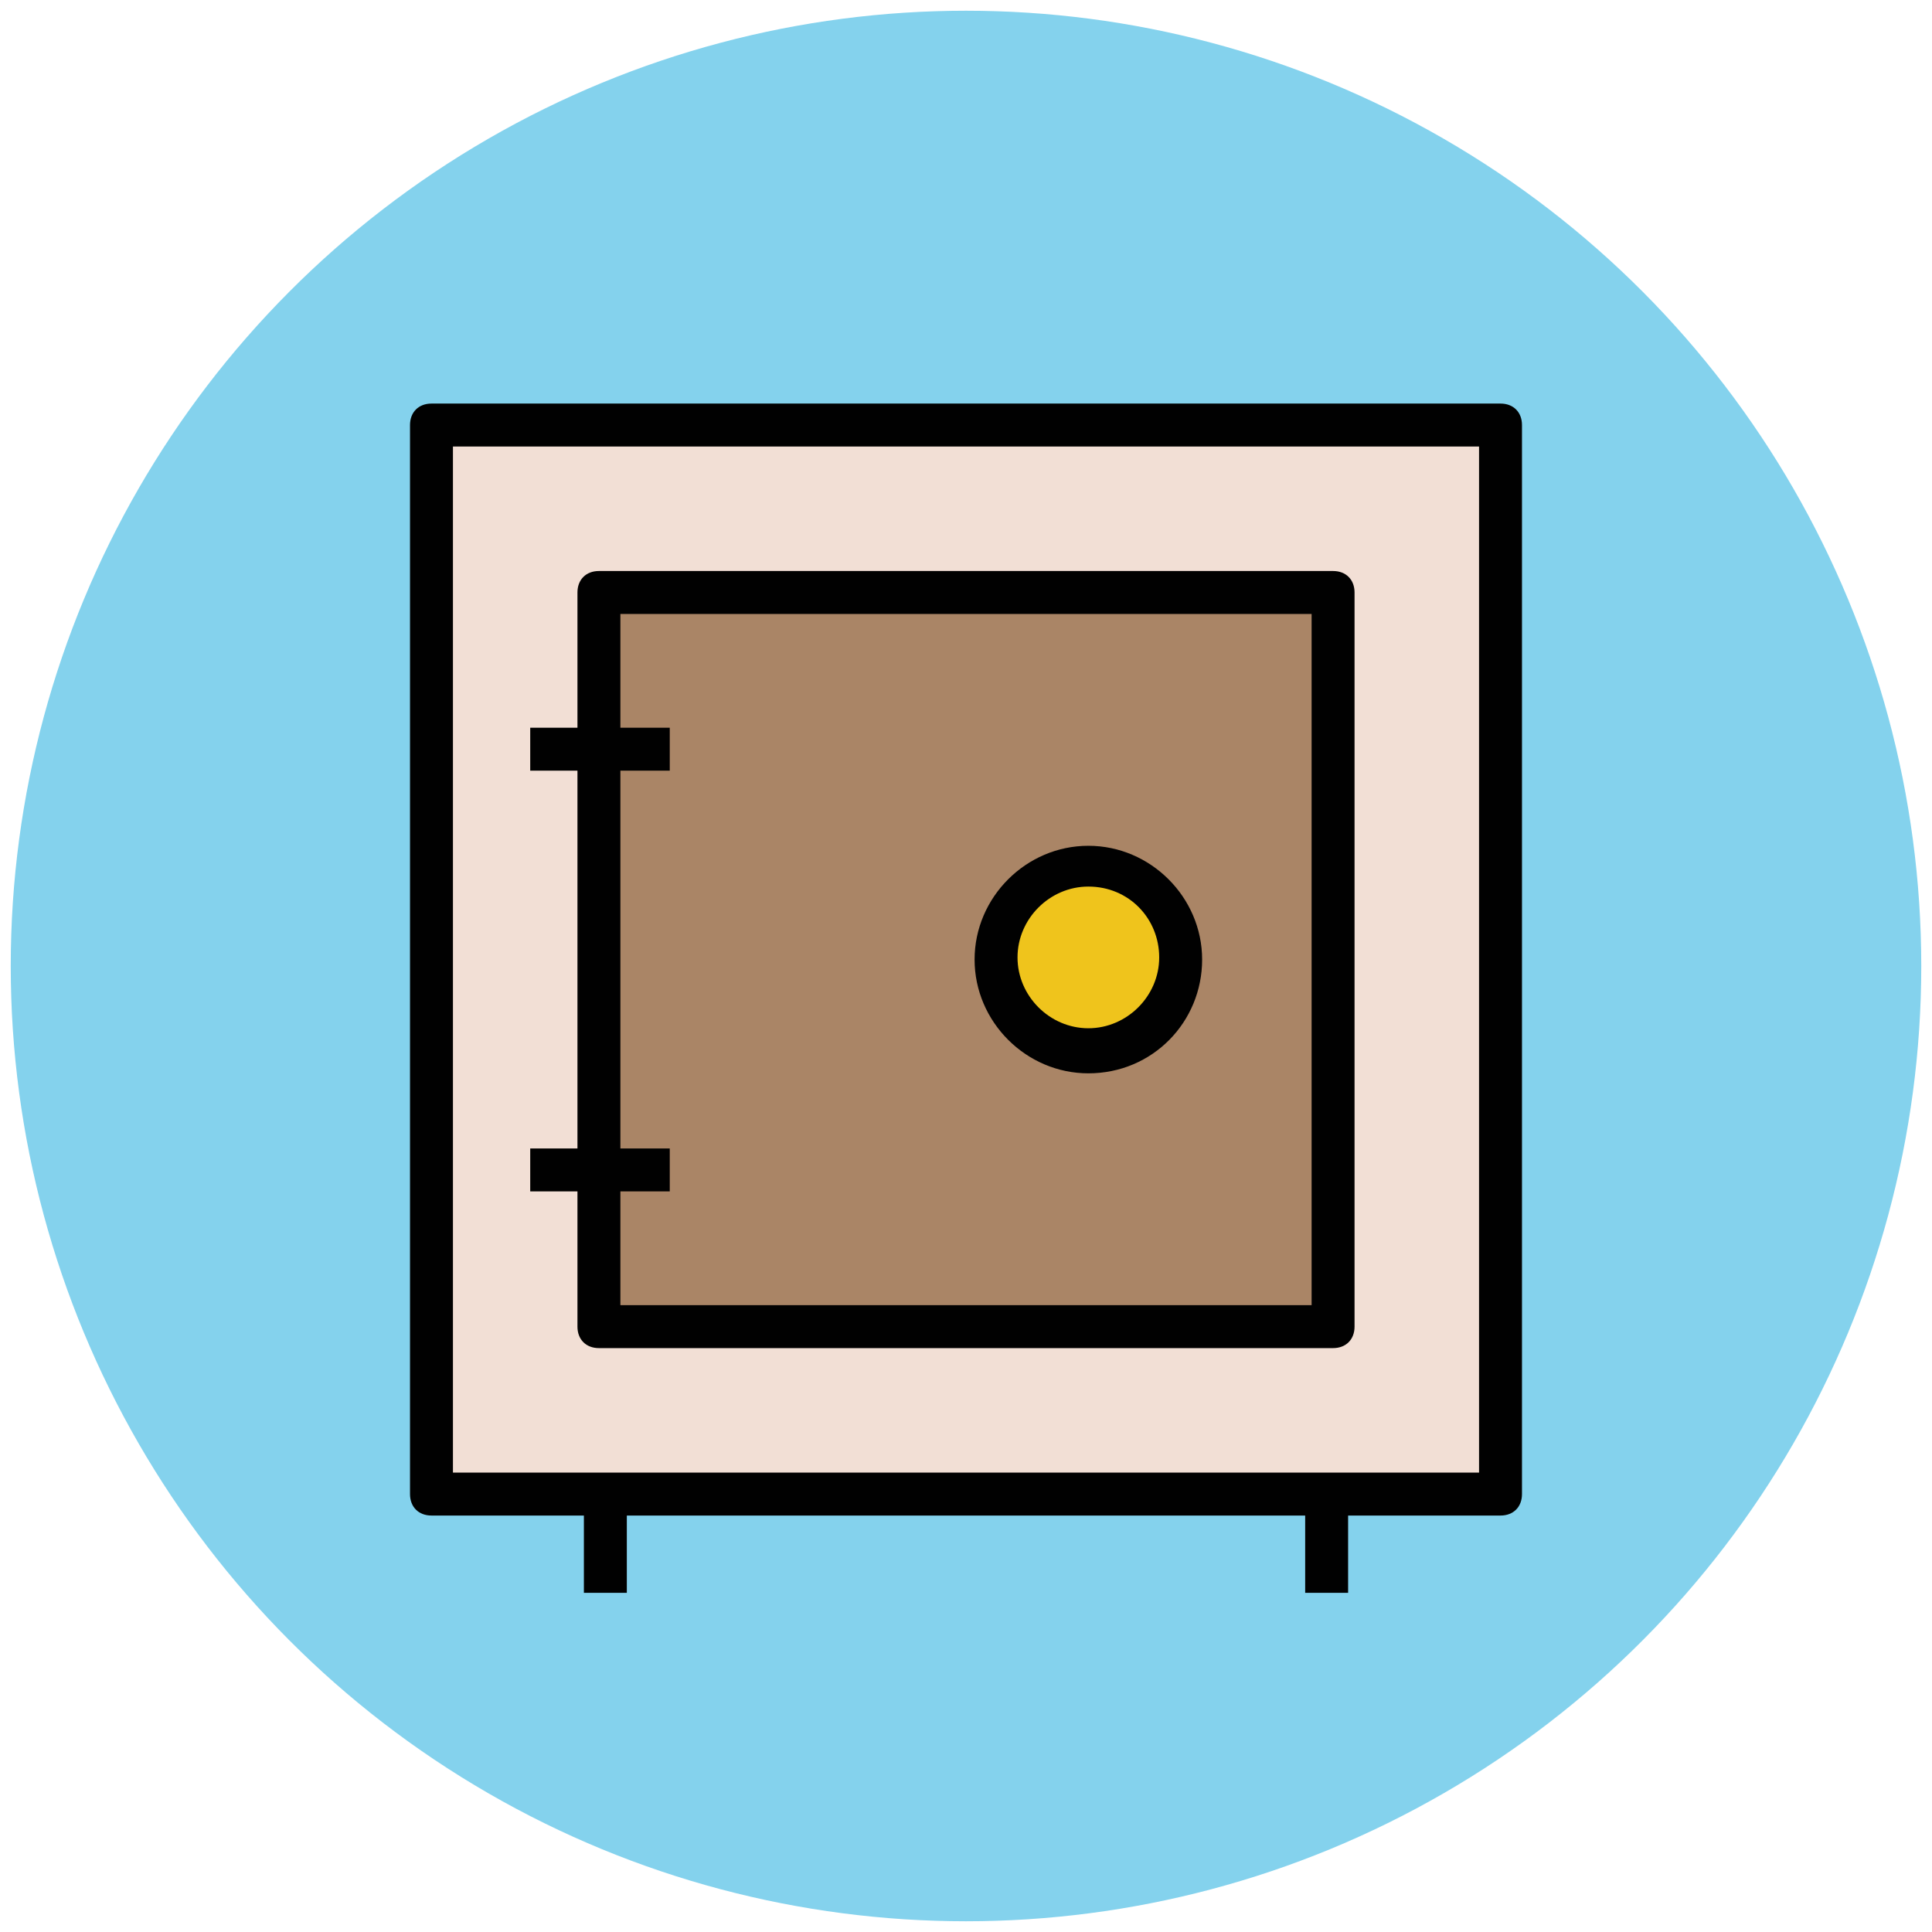 <?xml version="1.0" encoding="utf-8"?>
<!-- Generator: Adobe Illustrator 18.0.0, SVG Export Plug-In . SVG Version: 6.00 Build 0)  -->
<!DOCTYPE svg PUBLIC "-//W3C//DTD SVG 1.1//EN" "http://www.w3.org/Graphics/SVG/1.1/DTD/svg11.dtd">
<svg version="1.1" id="Layer_1" xmlns="http://www.w3.org/2000/svg" xmlns:xlink="http://www.w3.org/1999/xlink" x="0px" y="0px"
	 viewBox="0 0 90 90" enable-background="new 0 0 90 90" xml:space="preserve">
<g>
	<g>
		<circle fill="#84D2ED" cx="45" cy="45" r="44.5"/>
	</g>
	<g>
		<rect x="20.1" y="19.8" fill="#F2DFD5" width="49.8" height="49.8"/>
		<path fill="#010101" d="M69.9,70.6H20.1c-0.6,0-1-0.4-1-1V19.8c0-0.6,0.4-1,1-1h49.8c0.6,0,1,0.4,1,1v49.8
			C70.9,70.2,70.5,70.6,69.9,70.6z M21.1,68.6h47.8V20.8H21.1V68.6z"/>
	</g>
	<g>
		<rect x="27.9" y="27.6" fill="#AA8566" width="34.2" height="34.2"/>
		<path fill="#010101" d="M62.1,62.8H27.9c-0.6,0-1-0.4-1-1V27.6c0-0.6,0.4-1,1-1h34.2c0.6,0,1,0.4,1,1v34.2
			C63.1,62.4,62.7,62.8,62.1,62.8z M28.9,60.8h32.2V28.6H28.9V60.8z"/>
	</g>
	<g>
		<g>
			<rect x="24.7" y="33.9" fill="#010101" width="6.5" height="2"/>
		</g>
		<g>
			<rect x="24.7" y="53.5" fill="#010101" width="6.5" height="2"/>
		</g>
	</g>
	<g>
		<circle fill="#EFC41C" cx="50.7" cy="44.6" r="4.3"/>
		<path fill="#010101" d="M50.7,50c-2.9,0-5.3-2.4-5.3-5.3s2.4-5.3,5.3-5.3s5.3,2.4,5.3,5.3S53.7,50,50.7,50z M50.7,41.3
			c-1.8,0-3.3,1.5-3.3,3.3s1.5,3.3,3.3,3.3s3.3-1.5,3.3-3.3S52.6,41.3,50.7,41.3z"/>
	</g>
	<g>
		<g>
			<rect x="60.8" y="69.6" fill="#010101" width="2" height="4.6"/>
		</g>
		<g>
			<rect x="27.2" y="69.6" fill="#010101" width="2" height="4.6"/>
		</g>
	</g>
</g>
</svg>
